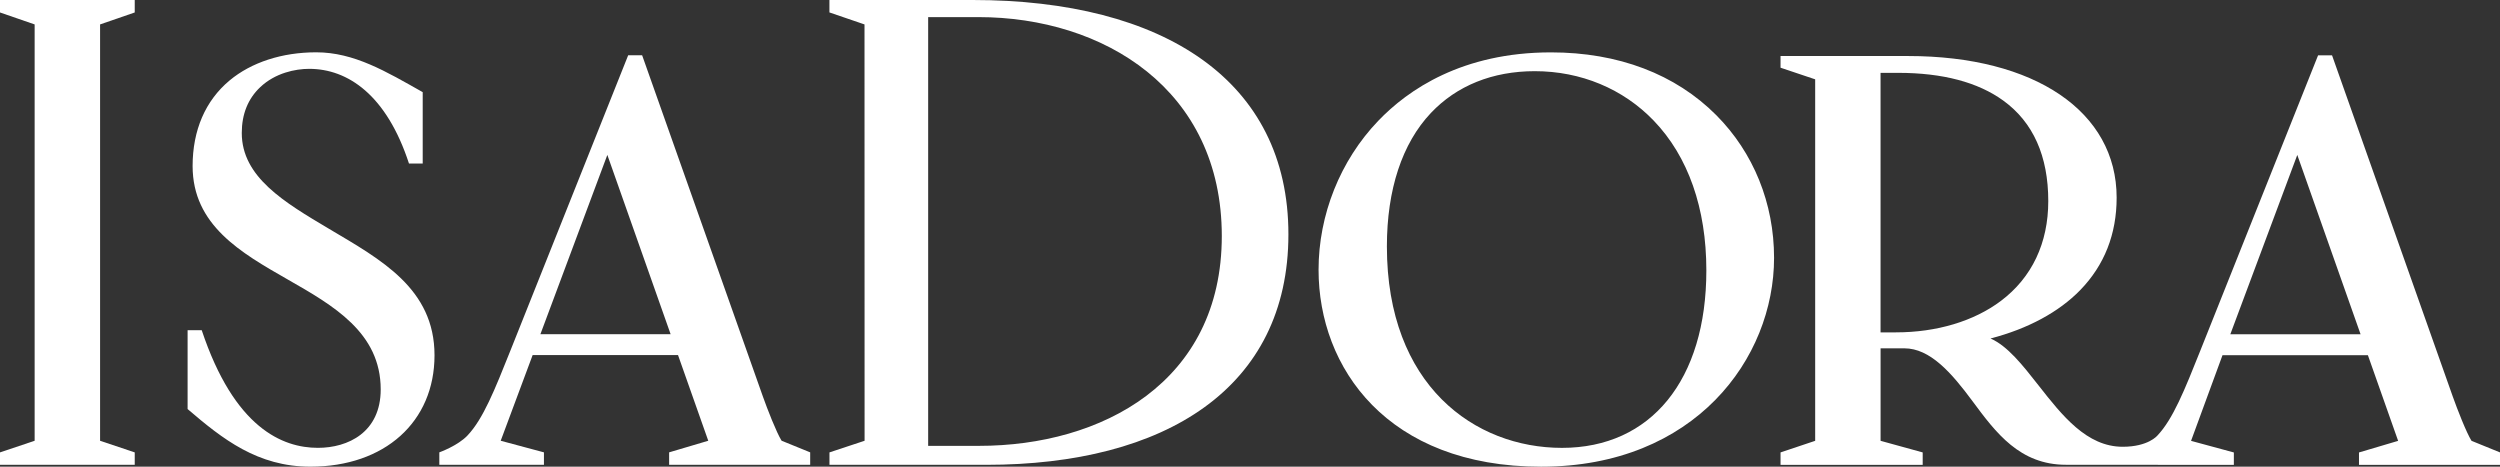 <svg width="300" height="56" viewBox="0 0 300 56" fill="none" xmlns="http://www.w3.org/2000/svg">
<rect x="0" y="0" width="300" height="56" fill="#333333" stroke="none"/>
<g clip-path="url(#clip0_1525_2034)">
<path d="M0 0V1.496L4.157 2.931V52.892L0 54.288V55.78H16.168V54.288L12.01 52.892V2.931L16.168 1.496V0H0Z" fill="white"/>
<path d="M39.509 27.474C34.109 24.271 29.013 21.245 29.013 15.959C29.013 13.703 29.755 11.853 31.221 10.466C33.03 8.75 35.444 8.261 37.103 8.261C41.734 8.261 46.392 11.391 49.078 19.625H50.725V11.058C46.313 8.568 42.485 6.277 37.942 6.277C33.85 6.277 30.159 7.479 27.547 9.657C24.645 12.078 23.113 15.627 23.113 19.923C23.113 27.02 28.908 30.327 34.513 33.53C40.005 36.668 45.685 39.909 45.685 46.73C45.685 51.882 41.761 53.741 38.148 53.741C33.916 53.741 28.122 51.372 24.206 39.62H22.512V49.086C26.717 52.69 30.914 56.001 37.248 56.001C46.159 56.001 52.142 50.629 52.142 42.632C52.142 34.636 45.72 31.161 39.509 27.474Z" fill="white"/>
<path d="M116.726 0H99.531V1.491L103.741 2.931L103.75 52.892L99.536 54.288V55.78C108.254 55.78 116.967 55.78 118.328 55.78C139.86 55.78 154.609 46.551 154.609 28.117C154.609 9.682 139.645 0 116.726 0ZM111.379 2.053H117.419C132.424 2.053 146.616 10.732 146.616 28.324C146.616 45.916 132.143 53.502 117.49 53.502H111.379V2.053Z" fill="white"/>
<path d="M186.11 6.285C175.478 6.285 168.964 10.759 165.373 14.515C160.83 19.261 158.227 25.77 158.227 32.375C158.227 44.136 166.484 56.005 184.934 56.005C203.384 56.005 212.888 43.012 212.888 30.94C212.888 24.396 210.425 18.314 205.956 13.823C201.053 8.892 194.192 6.285 186.115 6.285M187.436 53.744C176.98 53.744 166.427 46.271 166.427 29.57C166.427 22.749 168.253 17.212 171.703 13.56C174.807 10.275 179.117 8.541 184.17 8.541C189.697 8.541 194.771 10.651 198.454 14.485C202.581 18.777 204.762 24.988 204.762 32.444C204.762 45.584 198.125 53.744 187.436 53.744Z" fill="white"/>
<path d="M93.794 52.891C93.17 51.892 92.086 49.1 91.542 47.57L77.055 6.629H75.383L61.257 42.05C59.352 46.822 57.973 50.276 56.103 52.255C54.931 53.496 52.719 54.282 52.719 54.282V55.774H65.273V54.282L60.085 52.891L63.917 42.608H81.362L84.992 52.891L80.295 54.282V55.774H97.222V54.282L93.802 52.891H93.794ZM64.848 40.105L72.881 18.589L80.475 40.105H64.848Z" fill="white"/>
<path d="M300.002 54.29C300.002 54.29 296.595 52.903 296.582 52.898C295.959 51.9 294.874 49.108 294.33 47.578L279.844 6.637H278.171L264.045 42.058C262.14 46.83 260.762 50.283 258.892 52.263C258.87 52.285 257.785 53.612 254.726 53.612C250.402 53.612 247.452 49.856 244.603 46.221C242.707 43.804 240.911 41.518 238.861 40.619C243.343 39.456 247.061 37.451 249.629 34.81C252.527 31.827 253.997 28.097 253.997 23.718C253.997 13.393 244.173 6.723 228.971 6.723H213.664V8.124L217.821 9.52V52.898L213.664 54.29V55.782H230.723V54.29L225.67 52.898V41.799H228.519C231.609 41.799 234.173 44.721 236.706 48.148C239.511 51.939 242.382 55.773 247.913 55.773L268.062 55.786V54.295L262.926 52.903L266.701 42.62H284.146L287.776 52.903L283.079 54.295V55.786H300.006V54.295L300.002 54.29ZM227.505 39.888H225.666V8.742H227.782C233.111 8.742 237.36 9.865 240.411 12.083C243.98 14.676 245.793 18.731 245.793 24.129C245.793 29.165 243.83 33.305 240.117 36.102C236.877 38.544 232.4 39.884 227.509 39.884M267.64 40.109L275.674 18.592L283.268 40.109H267.64Z" fill="white"/>
</g>
<defs>
<clipPath id="clip0_1525_2034">
<rect width="300" height="56" fill="white"/>
</clipPath>
</defs>
</svg>
